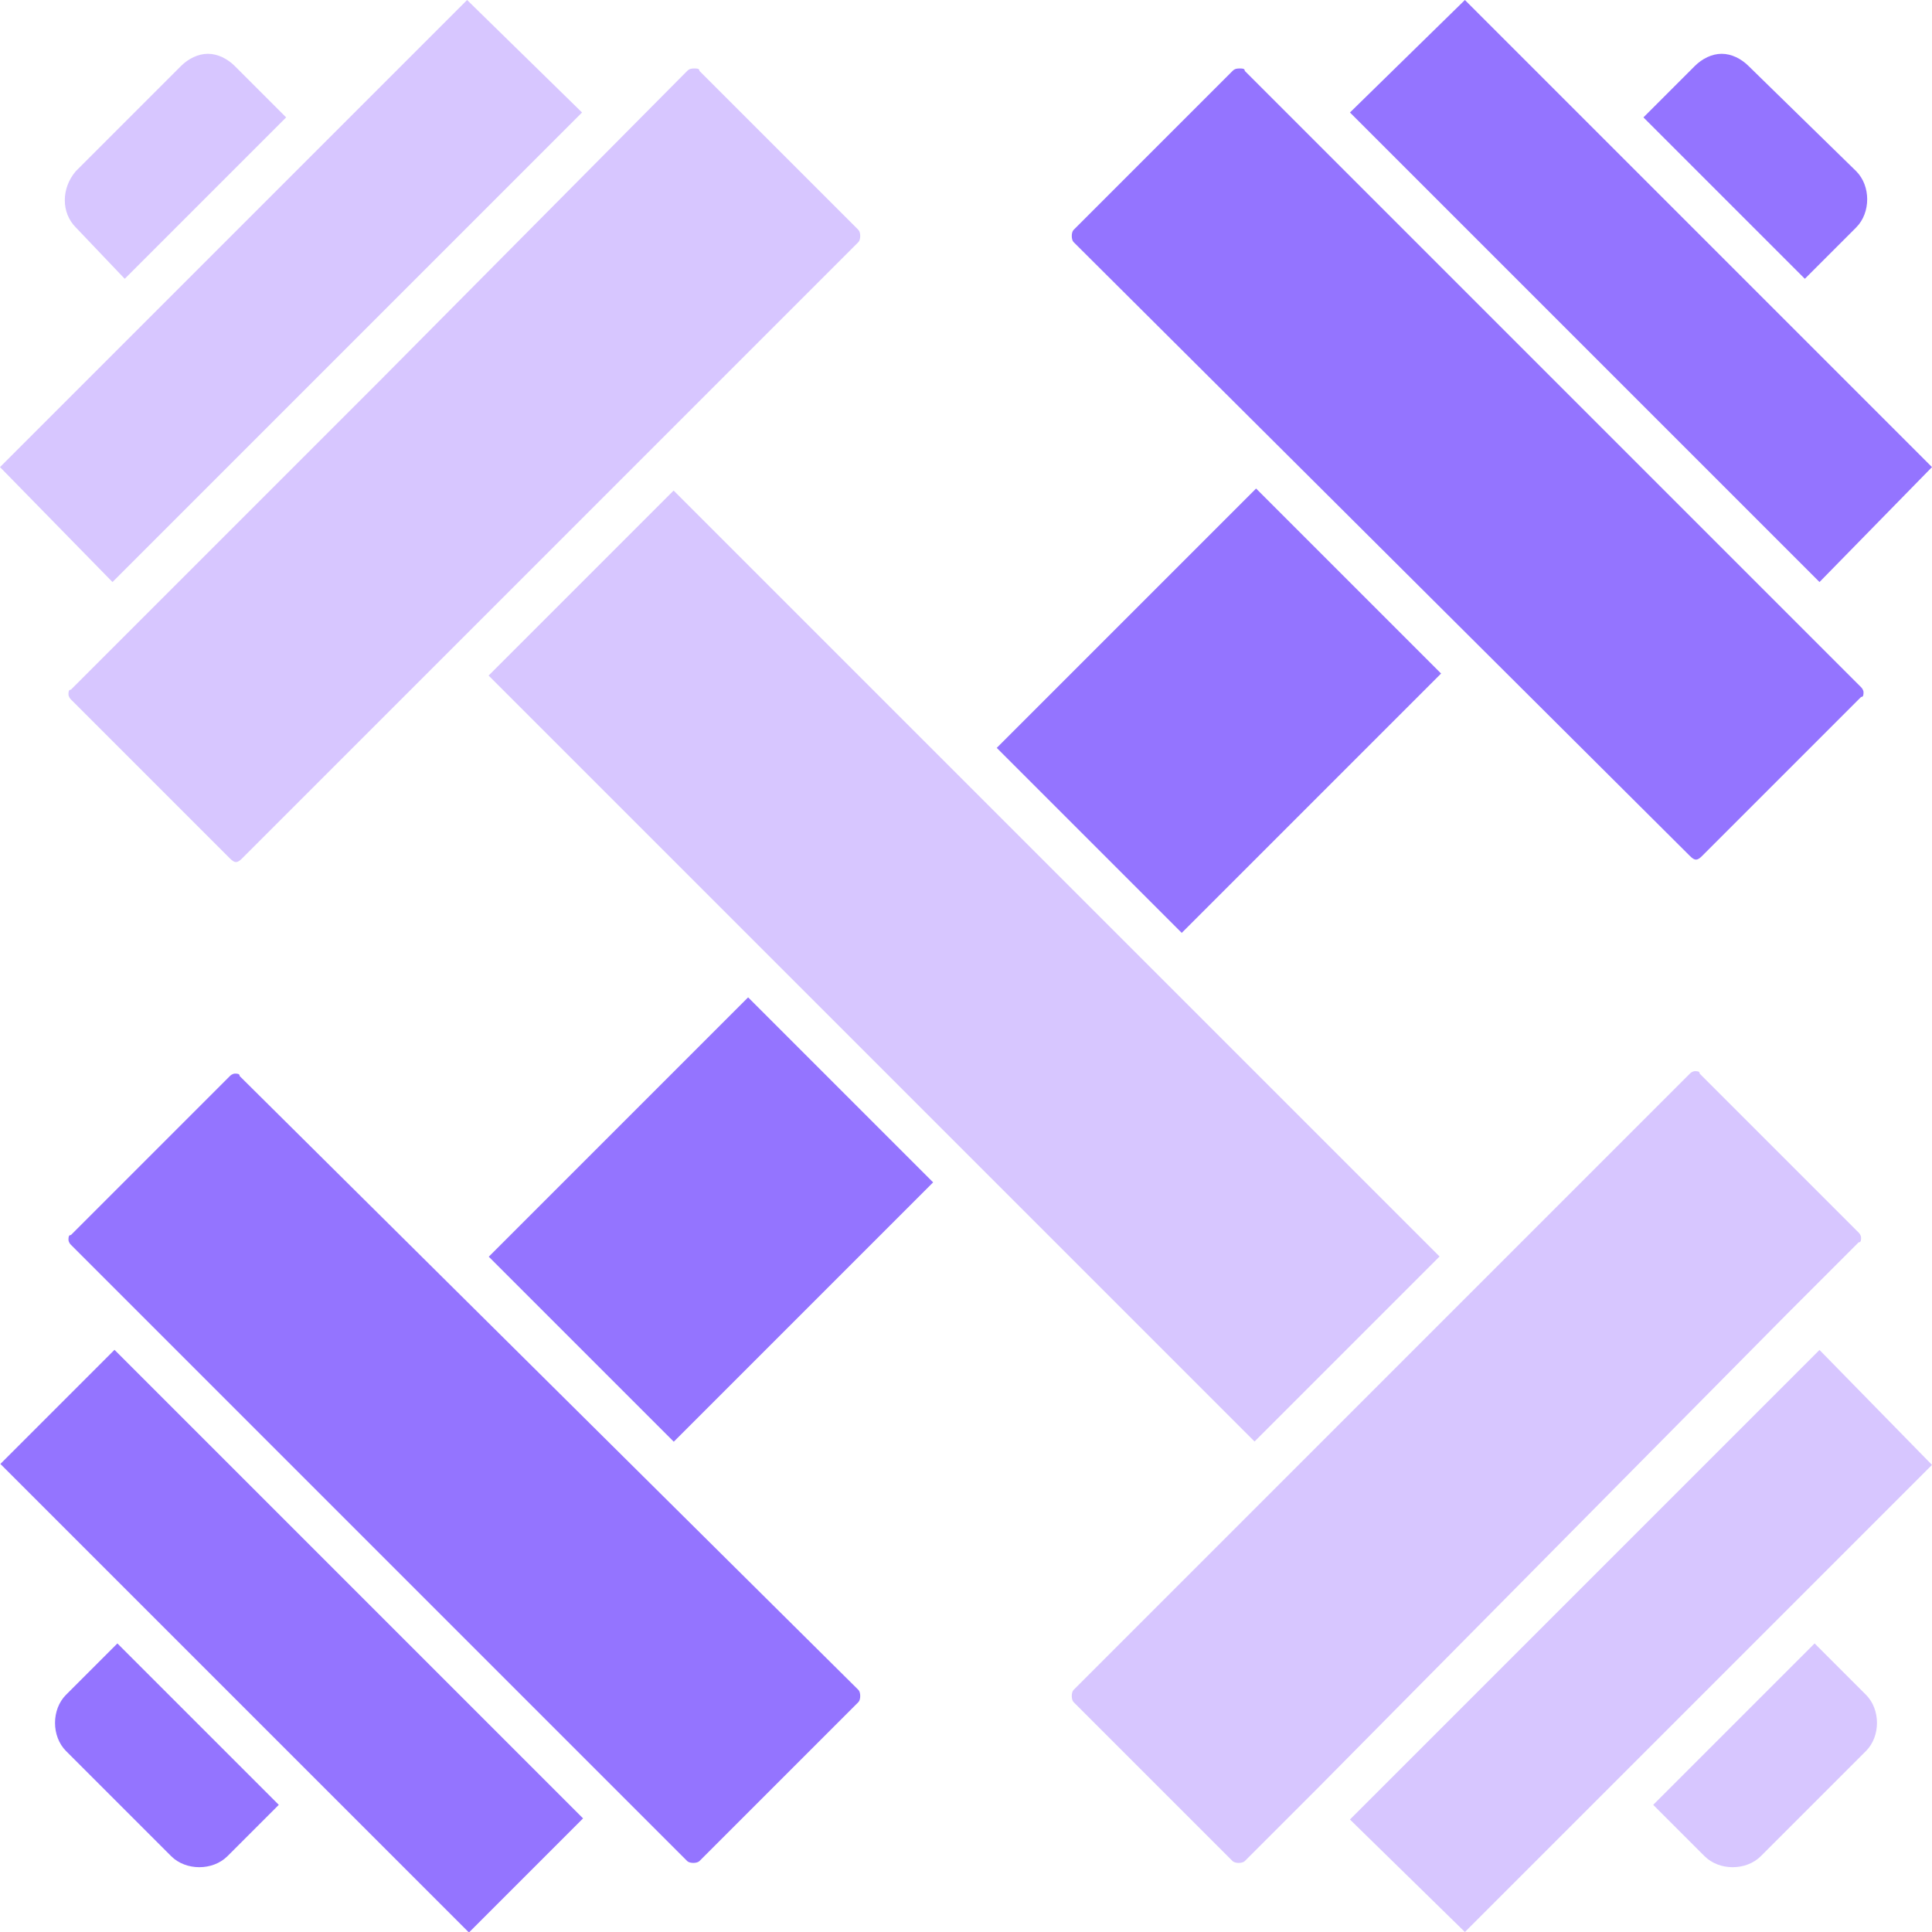 <?xml version="1.0" encoding="utf-8"?>
<!-- Generator: Adobe Illustrator 26.3.1, SVG Export Plug-In . SVG Version: 6.00 Build 0)  -->
<svg version="1.1" id="Capa_1" xmlns="http://www.w3.org/2000/svg" xmlns:xlink="http://www.w3.org/1999/xlink" x="0px" y="0px"
	 viewBox="0 0 79 79" style="enable-background:new 0 0 79 79;" xml:space="preserve">
<style type="text/css">
	.st0{fill:#FFFFFF;}
	.st1{clip-path:url(#SVGID_00000091733025923078763640000000663500861401382573_);}
	.st2{fill:#8F8F8F;}
	.st3{fill:#474747;}
	.st4{fill-rule:evenodd;clip-rule:evenodd;fill:#606060;}
	.st5{fill:#606060;}
	.st6{fill:#7F33FD;}
	.st7{fill:#D12AB2;}
	.st8{fill:#020011;}
	.st9{opacity:0.16;fill:#BA9CF4;}
	.st10{fill:#904AFF;stroke:#F5EFFE;stroke-width:0.493;stroke-miterlimit:10;}
	.st11{fill:#B496FF;}
	.st12{fill:#CEB7FF;}
	.st13{fill:#BEA5FF;}
	.st14{fill:#A487FF;}
	.st15{fill:#D7C6FF;}
	.st16{fill:#C5AEFF;}
	.st17{fill:#9474FF;}
	.st18{fill:#B092FF;}
	.st19{fill:#FEFEFE;}
	.st20{fill:#F5F8FE;}
	.st21{fill:#F4F6FC;}
	.st22{clip-path:url(#SVGID_00000002361914937311495610000004800343059453452469_);}
	.st23{clip-path:url(#SVGID_00000026148746517374632380000012817595737042186413_);fill:#E1E1E1;}
	.st24{clip-path:url(#SVGID_00000026148746517374632380000012817595737042186413_);fill:#E64F4F;}
	.st25{clip-path:url(#SVGID_00000026148746517374632380000012817595737042186413_);fill:#F9CB63;}
	.st26{clip-path:url(#SVGID_00000026148746517374632380000012817595737042186413_);fill:#7ECF6B;}
	.st27{clip-path:url(#SVGID_00000026148746517374632380000012817595737042186413_);}
	.st28{clip-path:url(#SVGID_00000144310702834612451860000017973397688426002841_);}
	.st29{fill:#EEEEEE;}
	.st30{opacity:0.9;}
	.st31{opacity:0.4;}
	.st32{fill:#2A2B2D;}
	.st33{clip-path:url(#SVGID_00000127014776095846053090000008444719784953681843_);}
	.st34{clip-path:url(#SVGID_00000118385768162935414160000017833553760052184456_);}
	.st35{clip-path:url(#SVGID_00000086665622168225811060000002320799869943404444_);fill:#F3F3F3;}
	.st36{clip-path:url(#SVGID_00000125592964080911206530000018238521529603014072_);}
	.st37{clip-path:url(#SVGID_00000071538717035593261470000005919563865995857287_);enable-background:new    ;}
	.st38{clip-path:url(#SVGID_00000034806534066180911340000014812254725177346476_);}
	.st39{clip-path:url(#SVGID_00000054948031567801853110000000463771163085478536_);fill:#4A4A4A;}
	.st40{fill:none;stroke:#959595;stroke-width:0.25;stroke-linecap:square;stroke-miterlimit:10;}
	.st41{fill:#001962;}
	.st42{opacity:0.15;fill:#FFFFFF;}
	.st43{clip-path:url(#SVGID_00000094605207670831570050000002626246496744756411_);}
	.st44{clip-path:url(#SVGID_00000020381090147149562630000013108378165320405158_);fill:#001962;}
	.st45{clip-path:url(#SVGID_00000171698914951476542740000017598871266211463839_);}
	.st46{clip-path:url(#SVGID_00000132088688231543395540000014994776583686372777_);fill:#9E1E62;}
	.st47{fill:#9E1E62;}
	.st48{opacity:0.8;}
	.st49{clip-path:url(#SVGID_00000072254903046538799730000012578449832649678499_);}
	.st50{clip-path:url(#SVGID_00000099625276799257613850000015053595980188659883_);}
	.st51{clip-path:url(#SVGID_00000132058952169000412340000012807940346211849373_);}
	.st52{clip-path:url(#SVGID_00000172418663164042443840000011835425686217355160_);}
	.st53{clip-path:url(#SVGID_00000086663471956573302650000011303901121319925908_);}
	.st54{clip-path:url(#SVGID_00000013909909409076545680000003070481754429262249_);fill:#FFFFFF;}
	.st55{clip-path:url(#SVGID_00000013909909409076545680000003070481754429262249_);fill:#EEEEEE;}
	.st56{clip-path:url(#SVGID_00000013909909409076545680000003070481754429262249_);}
	.st57{opacity:0.42;fill:#FFFFFF;}
	.st58{clip-path:url(#SVGID_00000041272472473659914110000017310693012488972970_);}
	.st59{clip-path:url(#SVGID_00000140714448182999810230000002192204368977308344_);fill:#9E1E62;}
	.st60{clip-path:url(#SVGID_00000160174410205782416720000003362238390372946613_);}
	.st61{clip-path:url(#SVGID_00000094576805375301956090000003269803996652415925_);fill:#9E1E62;}
	.st62{clip-path:url(#SVGID_00000033331910648713150880000017825225472410859168_);}
	.st63{clip-path:url(#SVGID_00000021092132639205386490000006531949110509161373_);fill:#9E1E62;}
	.st64{opacity:0.9;fill:#FFFFFF;}
	.st65{clip-path:url(#SVGID_00000055697589096989489260000017088594333048051102_);}
	.st66{clip-path:url(#SVGID_00000105409310321348706770000009145897149110086076_);fill:#040019;}
	.st67{clip-path:url(#SVGID_00000072961028754794067190000016213281536709759116_);}
	.st68{clip-path:url(#SVGID_00000102518401904026215010000017226839474626270652_);}
	.st69{clip-path:url(#SVGID_00000176036477785382421190000005336699090415534002_);}
	.st70{clip-path:url(#SVGID_00000180345769678366809440000001311032805236396179_);}
	.st71{clip-path:url(#SVGID_00000003098614026555544790000000773249396583776416_);}
	.st72{fill:#F4F4F4;}
	.st73{clip-path:url(#SVGID_00000140703108627011862200000011773811473169402549_);}
	.st74{clip-path:url(#SVGID_00000112625634507415530610000014015429650461672369_);fill:#001962;}
	.st75{opacity:0.7;fill:#FFFFFF;}
	.st76{opacity:0.7;}
	.st77{fill-rule:evenodd;clip-rule:evenodd;fill:#F0F0FF;}
	.st78{fill:#EBBAC3;}
	.st79{fill:#2E3158;}
	.st80{fill:#737AF9;}
	.st81{fill:#4C5AD6;}
	.st82{fill:#38D3ED;}
	.st83{fill:none;stroke:#2E3158;stroke-width:0.894;stroke-miterlimit:10;}
	.st84{opacity:0.7;fill:url(#SVGID_00000029013646515567071680000007779700356086674348_);}
	.st85{fill:#F0F0F0;}
	.st86{fill:#524F63;}
	.st87{clip-path:url(#SVGID_00000013879327349866214370000013340899897229623228_);}
	.st88{fill:#5DB197;}
	.st89{fill:#66A08C;}
	.st90{fill:none;stroke:#424549;stroke-linecap:round;stroke-linejoin:round;stroke-miterlimit:10;}
	.st91{clip-path:url(#SVGID_00000099659110288213257460000009605953809501175699_);}
	.st92{opacity:0.41;clip-path:url(#SVGID_00000124154559929347590150000015748512994776890005_);}
	
		.st93{clip-path:url(#SVGID_00000099659110288213257460000009605953809501175699_);fill:url(#SVGID_00000039116613919942677020000007796190485786576570_);}
	.st94{clip-path:url(#SVGID_00000099659110288213257460000009605953809501175699_);fill:#FFFFFF;}
	.st95{fill:#14195D;}
	.st96{fill:#D0D3FC;}
	.st97{fill:#7E80F7;}
	.st98{fill:#9AA1FD;}
	.st99{fill:none;stroke:#FFFFFF;stroke-width:1.032;stroke-miterlimit:10;}
	.st100{fill:#8B8FF7;}
	.st101{fill:#DFE0FD;}
	.st102{opacity:0.4;fill-rule:evenodd;clip-rule:evenodd;fill:#737AF9;}
	.st103{opacity:0.75;fill-rule:evenodd;clip-rule:evenodd;fill:#737AF9;}
	.st104{fill:none;stroke:#FFFFFF;stroke-width:2.135;stroke-miterlimit:10;}
	.st105{opacity:0.6;fill:#737AF9;}
	.st106{fill:#DFE0FD;stroke:#FFFFFF;stroke-width:1.927;stroke-miterlimit:10;}
	.st107{fill:#CFD1FC;}
	.st108{fill:#AFB1F9;}
	.st109{opacity:0.4;fill:#737AF9;}
	.st110{fill:#BEC3FD;}
	.st111{fill:#8990FC;}
	.st112{fill:#D2D6FE;}
	.st113{fill:#B6BBFD;}
	.st114{fill-rule:evenodd;clip-rule:evenodd;fill:#ADB0FA;}
	.st115{fill-rule:evenodd;clip-rule:evenodd;fill:#737AF9;}
	.st116{fill-rule:evenodd;clip-rule:evenodd;fill:#FFFFFF;}
	.st117{fill:#D7C6FF;stroke:#FFFFFF;stroke-width:1.943;stroke-miterlimit:10;}
	.st118{fill-rule:evenodd;clip-rule:evenodd;fill:#BEA5FF;}
	.st119{fill-rule:evenodd;clip-rule:evenodd;fill:#9474FF;}
	.st120{fill-rule:evenodd;clip-rule:evenodd;fill:#D7C6FF;}
	.st121{fill:#F5EFFE;stroke:#904AFF;stroke-width:1.249;stroke-miterlimit:10;}
	.st122{fill:#904AFF;stroke:#F5EFFE;stroke-width:0.256;stroke-miterlimit:10;}
	.st123{fill:#904AFF;stroke:#F5EFFE;stroke-width:1.505;stroke-miterlimit:10;}
	.st124{fill:#904AFF;stroke:#F5EFFE;stroke-width:0.369;stroke-miterlimit:10;}
	.st125{fill:none;stroke:#FFFFFF;stroke-width:1.548;stroke-miterlimit:10;}
	.st126{fill:none;stroke:#904AFF;stroke-width:1.548;stroke-miterlimit:10;}
	.st127{fill:#904AFF;}
	.st128{opacity:0.4;fill:#F5F8FE;}
	.st129{clip-path:url(#SVGID_00000121992141183496662930000006665191760042185875_);}
	.st130{opacity:0.15;fill:#FCCE0B;}
	.st131{fill:#FCCE0B;stroke:#FCCE0B;stroke-width:5.860600e-02;stroke-miterlimit:10;}
	.st132{clip-path:url(#SVGID_00000040571124140426329780000007460263032516738495_);}
	.st133{opacity:0.1;fill:#FD3EB4;}
	.st134{opacity:0.5;fill:#FD3EB4;}
	.st135{clip-path:url(#SVGID_00000085941624194594083780000009149349027135406269_);}
	.st136{opacity:0.2;fill:#8FD9A2;}
	.st137{fill:#8FD9A2;}
	.st138{clip-path:url(#SVGID_00000158005666843628608590000006679771420158678703_);}
	.st139{opacity:0.2;}
	.st140{fill:#ADADAD;}
	.st141{opacity:0.2;fill:#ADADAD;}
	.st142{clip-path:url(#SVGID_00000111878554942962873640000011702575275806332040_);fill:#0C050C;}
	.st143{fill:#0C050C;}
	.st144{clip-path:url(#SVGID_00000085251726090080458640000006787064429892958112_);fill:#0C050C;}
	.st145{fill:none;stroke:#2E3158;stroke-width:0.716;stroke-miterlimit:10;}
	.st146{opacity:0.7;fill:url(#SVGID_00000078746476799413560350000009287086312047602325_);}
	.st147{fill:#532380;}
	.st148{clip-path:url(#SVGID_00000135683521184972086350000010648071006089675198_);}
	.st149{opacity:0.7;fill:#FFFFFF;enable-background:new    ;}
	.st150{fill:none;stroke:#FFFFFF;stroke-width:1.5;stroke-linecap:round;stroke-linejoin:round;}
	.st151{fill:none;stroke:#FFFFFF;}
	.st152{fill:url(#SVGID_00000137100284656019579390000004402830277135332283_);}
	.st153{fill:none;}
	.st154{fill:#211E1E;}
	.st155{fill:none;stroke:#DDDDDD;}
	.st156{clip-path:url(#SVGID_00000103257900990190232650000010575836294855569047_);}
	.st157{clip-path:url(#SVGID_00000074433711234842578820000002192123113955741347_);}
	.st158{fill:#282828;}
	.st159{fill:#BC92FF;}
	.st160{fill:none;stroke:#8F8F8F;stroke-width:0.5;stroke-linecap:square;}
	.st161{opacity:0.896;fill:#8F8F8F;enable-background:new    ;}
	.st162{fill:#F7F7F7;}
	.st163{opacity:0.7;fill:#BC92FF;enable-background:new    ;}
	.st164{opacity:0.2;fill:#EAECF8;}
	.st165{fill:url(#SVGID_00000014608743672342749030000009637880808224898986_);}
	.st166{fill:url(#SVGID_00000042716543899812960860000000527550516926558369_);}
	.st167{opacity:0.3;}
	.st168{opacity:0.4;fill:#F3EBFF;}
	.st169{fill:#CCD6F2;}
	.st170{clip-path:url(#SVGID_00000015355458953180121840000001201939427848774066_);}
	.st171{clip-path:url(#SVGID_00000085950716614565046760000014016243051744676009_);}
	.st172{clip-path:url(#SVGID_00000136402124918066142360000008016658724052009630_);}
	.st173{clip-path:url(#SVGID_00000083781421898576056800000013869578007063692178_);}
	.st174{clip-path:url(#SVGID_00000128457583104248969220000009138350832012917689_);fill:#0C050C;}
	.st175{clip-path:url(#SVGID_00000052794373428155039400000008506578374563776409_);fill:#0C050C;}
	.st176{opacity:0.7;fill:url(#SVGID_00000155124808308225014530000011078447803539002549_);}
	.st177{clip-path:url(#SVGID_00000068647123318023451130000002934499923528582792_);}
	.st178{clip-path:url(#SVGID_00000001658584949063318120000003344659284919015556_);}
	.st179{clip-path:url(#SVGID_00000103966140896067148330000018209286267484389774_);}
	.st180{clip-path:url(#SVGID_00000183210594127437203610000009403941615075581109_);}
	.st181{clip-path:url(#SVGID_00000034781861421566110720000014393003061894270099_);fill:#0C050C;}
	.st182{clip-path:url(#SVGID_00000067235530941565715340000008453879346020231300_);fill:#0C050C;}
	.st183{opacity:0.7;fill:url(#SVGID_00000129883905110136436560000010069385156079578533_);}
	.st184{clip-path:url(#SVGID_00000070813654399622173990000006616619875901585035_);}
	.st185{clip-path:url(#SVGID_00000133520747537375240000000008513962427224594564_);}
	.st186{clip-path:url(#SVGID_00000074436710967374831450000004078658501171642791_);}
	.st187{clip-path:url(#SVGID_00000058578641541031363510000008464640307096536742_);}
	.st188{opacity:0.3;fill-rule:evenodd;clip-rule:evenodd;fill:#F5F8FE;}
	.st189{opacity:0.7;fill:url(#SVGID_00000109712712237675388750000016778787879623147927_);}
	.st190{clip-path:url(#SVGID_00000041285235034971495360000007671589884086838162_);}
</style>
<g>
	<path class="st17" d="M69.3,2.7c0.3-0.3,0.7-0.5,1.1-0.5c0.4,0,0.8,0.2,1.1,0.5L75.9,7c0.6,0.6,0.6,1.7,0,2.3l-2.1,2.1l-6.6-6.6
		L69.3,2.7z"/>
	<path class="st17" d="M9.3,75.9c-0.6,0.6-1.7,0.6-2.3,0l-4.3-4.3c-0.6-0.6-0.6-1.7,0-2.3l2.1-2.1l6.6,6.6L9.3,75.9z"/>
	
		<rect x="8.6" y="53.6" transform="matrix(0.707 -0.707 0.707 0.707 -43.96 28.046)" class="st17" width="6.6" height="27.1"/>
	<path class="st17" d="M35.1,69.1c0.1,0.1,0.1,0.4,0,0.5l-6.5,6.5c-0.1,0.1-0.4,0.1-0.5,0l-3-3c0,0,0,0,0,0L5.9,53.9h0l-3-3
		c-0.1-0.1-0.1-0.2-0.1-0.2c0-0.1,0-0.2,0.1-0.2l6.5-6.5c0.1-0.1,0.2-0.1,0.2-0.1c0.1,0,0.2,0,0.2,0.1L35.1,69.1z"/>
	
		<rect x="21.6" y="44.5" transform="matrix(0.707 -0.707 0.707 0.707 -26.747 35.197)" class="st17" width="15" height="10.7"/>
	<g>
		<path class="st15" d="M3.1,9.3C2.5,8.7,2.5,7.7,3.1,7l4.3-4.3c0.3-0.3,0.7-0.5,1.1-0.5c0.4,0,0.8,0.2,1.1,0.5l2.1,2.1l-6.6,6.6
			L3.1,9.3z"/>
		<polygon class="st15" points="0,19.1 19.1,0 23.8,4.6 4.6,23.8 		"/>
		<path class="st15" d="M9.9,35.1c-0.2,0.2-0.3,0.2-0.5,0l-6.5-6.5c-0.1-0.1-0.1-0.2-0.1-0.2c0-0.1,0-0.2,0.1-0.2l3-3l9.6-9.6
			L28.1,2.9c0.1-0.1,0.2-0.1,0.3-0.1c0.1,0,0.2,0,0.2,0.1l6.5,6.5c0.1,0.1,0.1,0.4,0,0.5L9.9,35.1z"/>
		<path class="st15" d="M76.3,69.3c0.6,0.6,0.6,1.7,0,2.3L72,75.9c-0.6,0.6-1.7,0.6-2.3,0l-2.1-2.1l6.6-6.6L76.3,69.3z"/>
		<polygon class="st15" points="79,59.9 59.9,79 55.2,74.4 74.4,55.2 		"/>
		<path class="st15" d="M69.1,43.9c0.1-0.1,0.2-0.1,0.2-0.1c0.1,0,0.2,0,0.2,0.1l6.5,6.5c0.1,0.1,0.1,0.2,0.1,0.2
			c0,0.1,0,0.2-0.1,0.2l-3,3L53.9,73.1l-3,3c-0.1,0.1-0.4,0.1-0.5,0l-6.5-6.5c-0.1-0.1-0.1-0.4,0-0.5L69.1,43.9z"/>
		
			<rect x="34.1" y="17.3" transform="matrix(0.707 -0.707 0.707 0.707 -16.361 39.501)" class="st15" width="10.7" height="44.3"/>
	</g>
	
		<rect x="42.4" y="23.7" transform="matrix(0.707 -0.707 0.707 0.707 -5.976 43.802)" class="st17" width="15" height="10.7"/>
	<path class="st17" d="M76.1,28.1c0.1,0.1,0.1,0.2,0.1,0.2c0,0.1,0,0.2-0.1,0.2l-6.5,6.5c-0.2,0.2-0.3,0.2-0.5,0L43.9,9.9
		c-0.1-0.1-0.1-0.4,0-0.5l6.5-6.5c0.1-0.1,0.2-0.1,0.3-0.1s0.2,0,0.2,0.1l22.2,22.2L76.1,28.1z"/>
	<polygon class="st17" points="74.4,23.8 55.2,4.6 59.9,0 79,19.1 	"/>
</g>
</svg>
